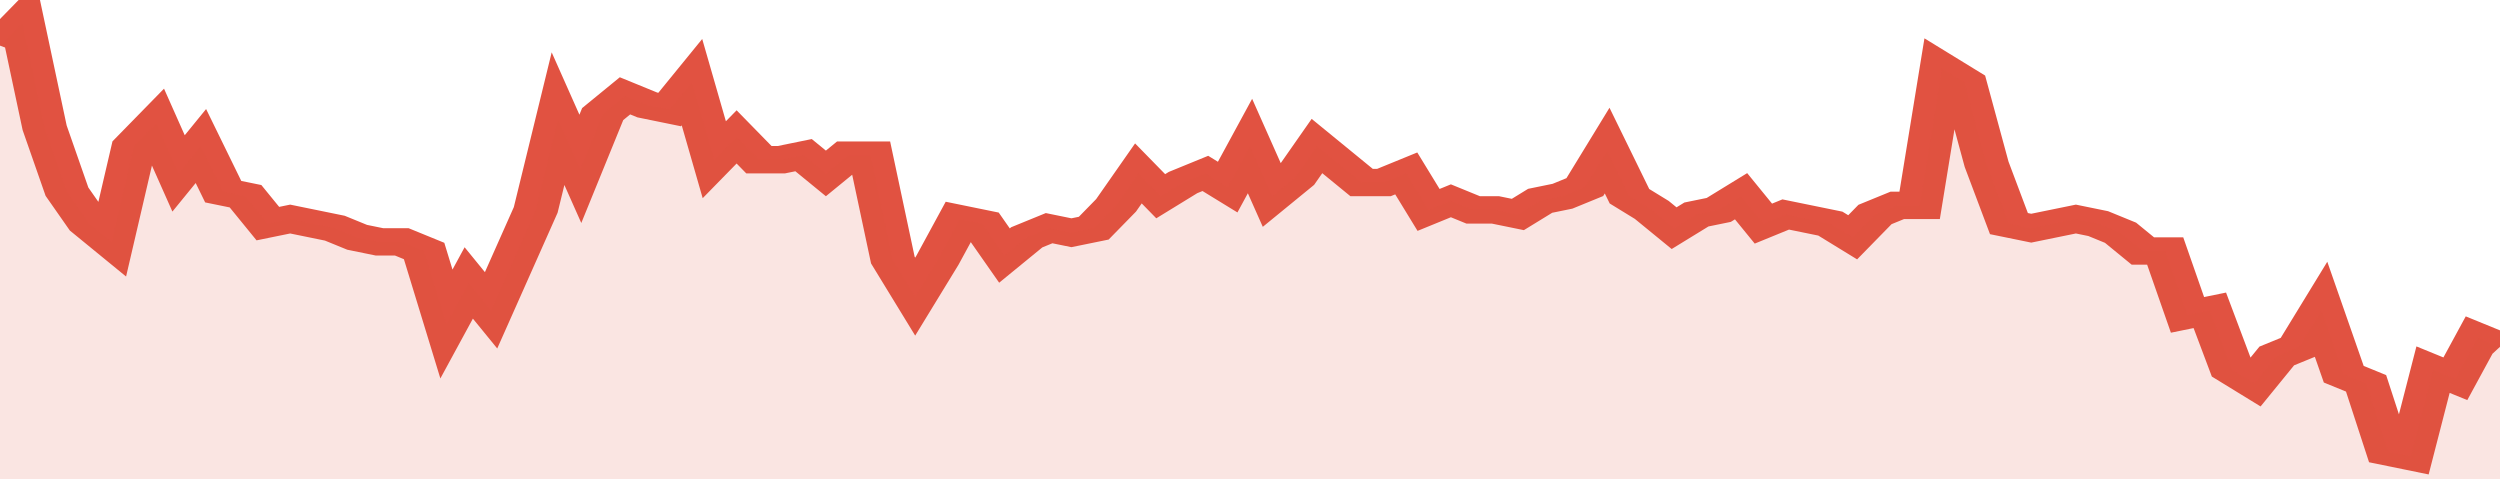 <svg xmlns="http://www.w3.org/2000/svg" viewBox="0 0 336 105" width="120" height="23" preserveAspectRatio="none">
				 <polyline fill="none" stroke="#E15241" stroke-width="6" points="0, 10 3, 5 6, 28 9, 42 12, 49 15, 53 18, 32 21, 27 24, 38 27, 32 30, 42 33, 43 36, 49 39, 48 42, 49 45, 50 48, 52 51, 53 54, 53 57, 55 60, 71 63, 62 66, 68 69, 57 72, 46 75, 26 78, 37 81, 25 84, 21 87, 23 90, 24 93, 18 96, 35 99, 30 102, 35 105, 35 108, 34 111, 38 114, 34 117, 34 120, 57 123, 65 126, 57 129, 48 132, 49 135, 56 138, 52 141, 50 144, 51 147, 50 150, 45 153, 38 156, 43 159, 40 162, 38 165, 41 168, 32 171, 43 174, 39 177, 32 180, 36 183, 40 186, 40 189, 38 192, 46 195, 44 198, 46 201, 46 204, 47 207, 44 210, 43 213, 41 216, 33 219, 43 222, 46 225, 50 228, 47 231, 46 234, 43 237, 49 240, 47 243, 48 246, 49 249, 52 252, 47 255, 45 258, 45 261, 15 264, 18 267, 36 270, 49 273, 50 276, 49 279, 48 282, 49 285, 51 288, 55 291, 55 294, 69 297, 68 300, 81 303, 84 306, 78 309, 76 312, 68 315, 82 318, 84 321, 99 324, 100 327, 81 330, 83 333, 74 336, 76 336, 76 "> </polyline>
				 <polygon fill="#E15241" opacity="0.15" points="0, 105 0, 10 3, 5 6, 28 9, 42 12, 49 15, 53 18, 32 21, 27 24, 38 27, 32 30, 42 33, 43 36, 49 39, 48 42, 49 45, 50 48, 52 51, 53 54, 53 57, 55 60, 71 63, 62 66, 68 69, 57 72, 46 75, 26 78, 37 81, 25 84, 21 87, 23 90, 24 93, 18 96, 35 99, 30 102, 35 105, 35 108, 34 111, 38 114, 34 117, 34 120, 57 123, 65 126, 57 129, 48 132, 49 135, 56 138, 52 141, 50 144, 51 147, 50 150, 45 153, 38 156, 43 159, 40 162, 38 165, 41 168, 32 171, 43 174, 39 177, 32 180, 36 183, 40 186, 40 189, 38 192, 46 195, 44 198, 46 201, 46 204, 47 207, 44 210, 43 213, 41 216, 33 219, 43 222, 46 225, 50 228, 47 231, 46 234, 43 237, 49 240, 47 243, 48 246, 49 249, 52 252, 47 255, 45 258, 45 261, 15 264, 18 267, 36 270, 49 273, 50 276, 49 279, 48 282, 49 285, 51 288, 55 291, 55 294, 69 297, 68 300, 81 303, 84 306, 78 309, 76 312, 68 315, 82 318, 84 321, 99 324, 100 327, 81 330, 83 333, 74 336, 76 336, 105 "></polygon>
			</svg>
